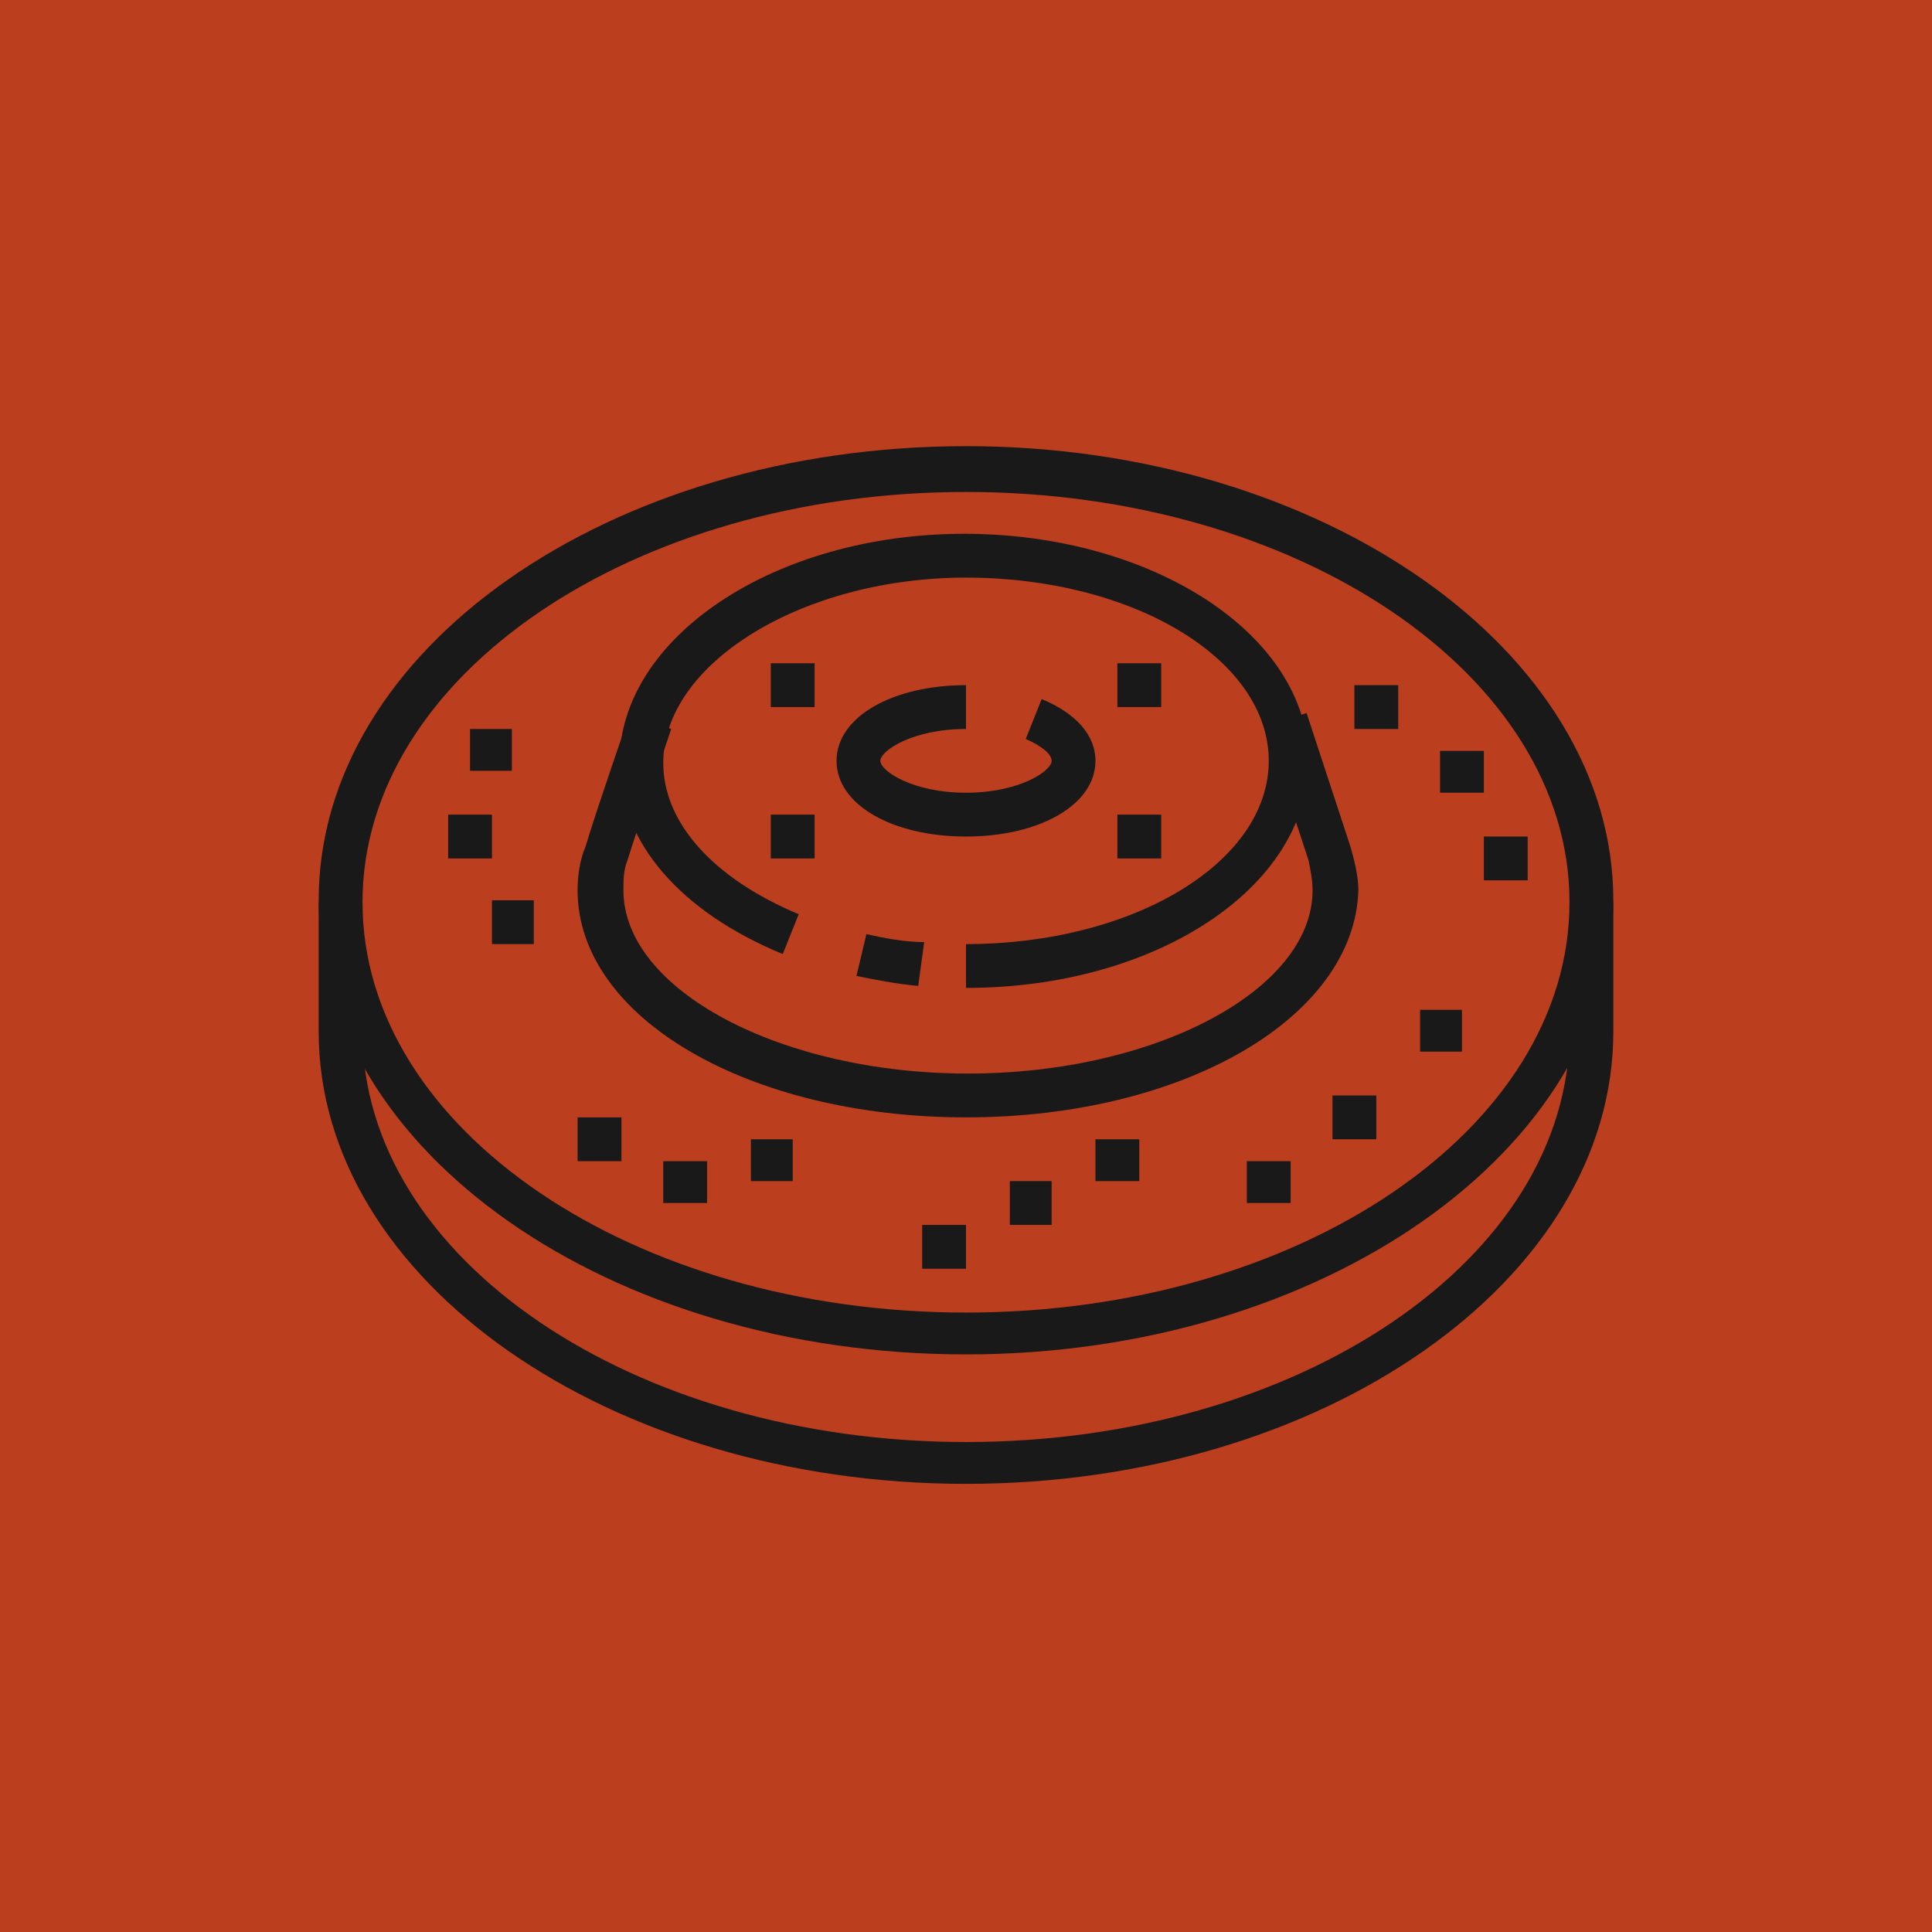 <?xml version="1.0" encoding="utf-8"?>
<!-- Generator: Adobe Illustrator 24.1.0, SVG Export Plug-In . SVG Version: 6.00 Build 0)  -->
<svg version="1.1" id="Layer_1" xmlns="http://www.w3.org/2000/svg" xmlns:xlink="http://www.w3.org/1999/xlink" x="0px" y="0px"
	 width="97px" height="97px" viewBox="0 0 97 97" style="enable-background:new 0 0 97 97;" xml:space="preserve">
<style type="text/css">
	.st0{fill:#BB3E1E;}
	.st1{fill:#19191A;}
	.st2{display:none;}
	.st3{display:inline;}
</style>
<rect x="-4.7" y="-2" class="st0" width="110.3" height="102"/>
<g>
	<g>
		<path class="st1" d="M48.5,42c-3.7,0-6.5-1.6-6.5-3.8s2.8-3.8,6.5-3.8v2.2c-2.7,0-4.3,1.1-4.3,1.6s1.6,1.6,4.3,1.6
			s4.3-1.1,4.3-1.6c0-0.3-0.4-0.7-1.3-1.1l0.8-2c1.7,0.7,2.7,1.8,2.7,3.1C55,40.4,52.2,42,48.5,42z"/>
		<path class="st1" d="M46.1,49.5C45,49.4,44,49.2,43,49l0.5-2.1c0.9,0.2,1.9,0.4,2.9,0.4L46.1,49.5z"/>
		<path class="st1" d="M48.5,49.6v-2.2c8.4,0,15.2-4.1,15.2-9.2S56.9,29,48.5,29c-8.2,0-15.2,4.3-15.2,9.3c0,3,2.5,5.8,6.8,7.6
			l-0.8,2c-5.1-2.1-8.2-5.6-8.2-9.6c0-6.3,7.8-11.5,17.3-11.5s17.3,5.1,17.3,11.4S58.1,49.6,48.5,49.6z"/>
		<polygon class="st1" points="40.9,33.3 38.7,33.3 38.7,35.5 40.9,35.5 40.9,33.3 		"/>
		<polygon class="st1" points="58.3,33.3 56.1,33.3 56.1,35.5 58.3,35.5 58.3,33.3 		"/>
		<polygon class="st1" points="40.9,40.9 38.7,40.9 38.7,43.1 40.9,43.1 40.9,40.9 		"/>
		<polygon class="st1" points="58.3,40.9 56.1,40.9 56.1,43.1 58.3,43.1 58.3,40.9 		"/>
		<polygon class="st1" points="70.2,34.4 68,34.4 68,36.6 70.2,36.6 70.2,34.4 		"/>
		<polygon class="st1" points="74.5,37.7 72.3,37.7 72.3,39.8 74.5,39.8 74.5,37.7 		"/>
		<polygon class="st1" points="76.7,42 74.5,42 74.5,44.2 76.7,44.2 76.7,42 		"/>
		<polygon class="st1" points="73.4,50.7 71.3,50.7 71.3,52.8 73.4,52.8 73.4,50.7 		"/>
		<polygon class="st1" points="69.1,55 66.9,55 66.9,57.2 69.1,57.2 69.1,55 		"/>
		<polygon class="st1" points="64.8,58.3 62.6,58.3 62.6,60.4 64.8,60.4 64.8,58.3 		"/>
		<path class="st1" d="M48.5,56.1c-10.9,0-19.5-5-19.5-11.4c0-0.7,0.1-1.5,0.4-2.2c0.5-1.7,2.2-6.6,2.2-6.6l2.1,0.7
			c0,0-1.7,5-2.2,6.6c-0.2,0.5-0.2,1-0.2,1.5c0,5,7.9,9.2,17.3,9.2s17.3-4.2,17.3-9.2c0-0.5-0.1-1-0.2-1.5l-2.2-6.7l2.1-0.7l2.2,6.7
			c0.2,0.7,0.4,1.5,0.4,2.2C68,51.1,59.4,56.1,48.5,56.1z"/>
		<polygon class="st1" points="57.2,57.2 55,57.2 55,59.3 57.2,59.3 57.2,57.2 		"/>
		<polygon class="st1" points="52.8,59.3 50.7,59.3 50.7,61.5 52.8,61.5 52.8,59.3 		"/>
		<polygon class="st1" points="48.5,61.5 46.3,61.5 46.3,63.7 48.5,63.7 48.5,61.5 		"/>
		<polygon class="st1" points="39.8,57.2 37.7,57.2 37.7,59.3 39.8,59.3 39.8,57.2 		"/>
		<polygon class="st1" points="35.5,58.3 33.3,58.3 33.3,60.4 35.5,60.4 35.5,58.3 		"/>
		<polygon class="st1" points="31.2,56.1 29,56.1 29,58.3 31.2,58.3 31.2,56.1 		"/>
		<polygon class="st1" points="26.8,45.2 24.7,45.2 24.7,47.4 26.8,47.4 26.8,45.2 		"/>
		<polygon class="st1" points="24.7,40.9 22.5,40.9 22.5,43.1 24.7,43.1 24.7,40.9 		"/>
		<polygon class="st1" points="25.7,36.6 23.6,36.6 23.6,38.7 25.7,38.7 25.7,36.6 		"/>
		<path class="st1" d="M48.5,68C30.6,68,16,57.8,16,45.2s14.6-22.8,32.5-22.8S81,32.7,81,45.2S66.4,68,48.5,68z M48.5,24.7
			c-16.7,0-30.3,9.2-30.3,20.6s13.6,20.6,30.3,20.6s30.3-9.2,30.3-20.6S65.2,24.7,48.5,24.7z"/>
		<path class="st1" d="M48.5,74.5C30.6,74.5,16,64.3,16,51.8v-6.5h2.2v6.5c0,11.4,13.6,20.6,30.3,20.6s30.3-9.2,30.3-20.6v-6.5H81
			v6.5C81,64.3,66.4,74.5,48.5,74.5z"/>
	</g>
</g>
<g class="st2">
	<g class="st3">
		<path class="st1" d="M47.4,78.8H35.5c-2.5,0-4.6-1.7-5.2-4.1c-2.2-8.3-8.6-33.3-8.6-33.3c-0.1-0.5-0.2-1.1-0.2-1.6
			c0-3.6,2.9-6.5,6.5-6.5c7.9,0,16.3,22.1,16.3,31.8H42c0-9.3-8.1-29.7-14.1-29.7c-2.4,0-4.3,1.9-4.3,4.3c0,0.4,0,0.7,0.1,1.1
			c0,0,6.5,25,8.6,33.3c0.4,1.4,1.7,2.4,3.1,2.4h11.9V78.8z"/>
		<rect x="42" y="72.3" class="st1" width="14.1" height="2.2"/>
		<rect x="58.3" y="72.3" class="st1" width="2.2" height="2.2"/>
		<rect x="24.9" y="30.6" transform="matrix(0.963 -0.27 0.27 0.963 -7.828 8.217)" class="st1" width="2.2" height="4.1"/>
		<path class="st1" d="M52.9,57.6c-2.5-10.4-8.5-22.1-13.1-22.1c-2.2,0-4.1,1.8-4.3,4.1l-2.2-0.2c0.3-3.4,3.1-6,6.5-6
			c6.5,0,12.8,13.9,15.2,23.7L52.9,57.6z"/>
		<path class="st1" d="M23.6,32.2c-1.4,0-2.6-0.9-3.1-2.2c-0.3-0.8-0.7-2.2-1.1-3.7c-0.4-1.4-0.8-2.9-1.1-3.9
			c-0.1-0.2-0.2-0.6-0.2-1c0-1.6,1.3-3.3,3.2-3.3c6.2,0,8.7,6.4,8.7,9.8c0,1.5-1,2.8-2.4,3.2l-0.8,0.3c-0.8,0.2-1.7,0.5-2.4,0.8
			C24.1,32.2,23.8,32.2,23.6,32.2z M21.4,20.3c-0.6,0-1,0.6-1,1.1c0,0.1,0,0.3,0.1,0.4c0.3,1,0.7,2.5,1.1,4c0.4,1.4,0.8,2.8,1,3.6
			c0.1,0.4,0.6,0.7,1,0.7c0.1,0,0.2,0,0.2,0c0.7-0.2,1.7-0.5,2.5-0.8L27,29c0.5-0.2,0.9-0.6,0.9-1.1C27.9,25.3,25.9,20.3,21.4,20.3z
			"/>
		<rect x="36.8" y="30.7" transform="matrix(0.962 -0.275 0.275 0.962 -7.519 11.665)" class="st1" width="2.2" height="4"/>
		<path class="st1" d="M65.8,78.8H46.3v-2.2h19.5c2.4,0,4.3-1.9,4.3-4.3c0-4.7-5.7-7.6-15.2-7.6c-5.2,0-12.3,1.4-15.7,2.6l-0.8-2
			c3.6-1.3,10.9-2.8,16.4-2.8c10.9,0,17.3,3.6,17.3,9.8C72.3,75.9,69.4,78.8,65.8,78.8z"/>
		<path class="st1" d="M71.6,71.3l-1.2-1.8c1.2-0.8,2-2.2,2-3.6c0-4.7-5.7-7.6-15.2-7.6c-2.7,0-6,0.4-9.4,1l-0.4-2.1
			c3.5-0.7,7-1,9.8-1c10.9,0,17.3,3.6,17.3,9.8C74.5,68,73.4,70.1,71.6,71.3z"/>
		<path class="st1" d="M35.5,32.2c-1,0-1.8-0.6-2.1-1.6l-2.1-7.3c-0.1-0.3-0.1-0.6-0.1-0.9c0-1.8,1.5-3.3,3.3-3.3
			c4.7,0,7.6,5,7.6,9.8c0,1-0.7,1.9-1.6,2.1c-1.1,0.3-4.3,1.1-4.3,1.1h0C35.9,32.2,35.7,32.2,35.5,32.2z M34.4,21.4
			c-0.6,0-1.1,0.5-1.1,1.1c0,0.1,0,0.2,0,0.3l2.4,8.3l-0.3-1.1c0,0,3.2-0.8,4.3-1.1C39.8,25.8,38.1,21.4,34.4,21.4z"/>
		<rect x="60.8" y="35.5" transform="matrix(0.707 -0.707 0.707 0.707 -6.894 56.505)" class="st1" width="8" height="2.2"/>
		<rect x="69" y="29.5" transform="matrix(0.707 -0.707 0.707 0.707 -0.933 58.974)" class="st1" width="3.4" height="2.2"/>
		<rect x="64.8" y="49.6" class="st1" width="9.8" height="2.2"/>
		<rect x="76.7" y="49.6" class="st1" width="2.2" height="2.2"/>
		
			<rect x="48.2" y="26.9" transform="matrix(0.157 -0.988 0.988 0.157 16.591 75.332)" class="st1" width="8.4" height="2.2"/>
		
			<rect x="52.4" y="18.9" transform="matrix(0.157 -0.988 0.988 0.157 25.549 69.856)" class="st1" width="2.7" height="2.2"/>
	</g>
</g>
<g class="st2">
	<g class="st3">
		<path class="st1" d="M48.5,75.1c-3,0-5.4-2.4-5.4-5.4s2.4-5.4,5.4-5.4s5.4,2.4,5.4,5.4S51.5,75.1,48.5,75.1z M48.5,66.4
			c-1.8,0-3.3,1.5-3.3,3.3s1.5,3.3,3.3,3.3s3.3-1.5,3.3-3.3S50.3,66.4,48.5,66.4z"/>
		<polygon class="st1" points="57.2,64.2 55,64.2 55,66.4 57.2,66.4 57.2,64.2 		"/>
		<polygon class="st1" points="42,64.2 39.8,64.2 39.8,66.4 42,66.4 42,64.2 		"/>
		<polygon class="st1" points="42,72.9 39.8,72.9 39.8,75.1 42,75.1 42,72.9 		"/>
		<polygon class="st1" points="57.2,72.9 55,72.9 55,75.1 57.2,75.1 57.2,72.9 		"/>
		<path class="st1" d="M48.5,36c-3,0-5.4-2.4-5.4-5.4c0-3,2.4-5.4,5.4-5.4s5.4,2.4,5.4,5.4C53.9,33.6,51.5,36,48.5,36z M48.5,27.4
			c-1.8,0-3.3,1.5-3.3,3.3s1.5,3.3,3.3,3.3s3.3-1.5,3.3-3.3S50.3,27.4,48.5,27.4z"/>
		<rect x="33.3" y="20.9" class="st1" width="21.7" height="2.2"/>
		<rect x="57.2" y="20.9" class="st1" width="2.2" height="2.2"/>
		<polygon class="st1" points="19.2,52.3 17.1,52.3 17.1,54.5 19.2,54.5 19.2,52.3 		"/>
		<polygon class="st1" points="21.4,56.6 19.2,56.6 19.2,58.8 21.4,58.8 21.4,56.6 		"/>
		<polygon class="st1" points="25.7,58.8 23.6,58.8 23.6,61 25.7,61 25.7,58.8 		"/>
		<polygon class="st1" points="30.1,56.6 27.9,56.6 27.9,58.8 30.1,58.8 30.1,56.6 		"/>
		<polygon class="st1" points="32.2,52.3 30.1,52.3 30.1,54.5 32.2,54.5 32.2,52.3 		"/>
		<polygon class="st1" points="30.1,48 27.9,48 27.9,50.1 30.1,50.1 30.1,48 		"/>
		<polygon class="st1" points="25.7,45.8 23.6,45.8 23.6,48 25.7,48 25.7,45.8 		"/>
		<polygon class="st1" points="21.4,48 19.2,48 19.2,50.1 21.4,50.1 21.4,48 		"/>
		<polygon class="st1" points="66.9,70.7 64.8,70.7 64.8,72.9 66.9,72.9 66.9,70.7 		"/>
		<polygon class="st1" points="75.6,67.5 73.4,67.5 73.4,69.6 75.6,69.6 75.6,67.5 		"/>
		<polygon class="st1" points="77.8,63.1 75.6,63.1 75.6,65.3 77.8,65.3 77.8,63.1 		"/>
		<polygon class="st1" points="71.3,69.6 69.1,69.6 69.1,71.8 71.3,71.8 71.3,69.6 		"/>
		<polygon class="st1" points="78.8,58.8 76.7,58.8 76.7,61 78.8,61 78.8,58.8 		"/>
		<polygon class="st1" points="75.6,50.1 73.4,50.1 73.4,52.3 75.6,52.3 75.6,50.1 		"/>
		<polygon class="st1" points="71.3,48 69.1,48 69.1,50.1 71.3,50.1 71.3,48 		"/>
		<polygon class="st1" points="77.8,54.5 75.6,54.5 75.6,56.6 77.8,56.6 77.8,54.5 		"/>
		<polygon class="st1" points="58.3,50.1 56.1,50.1 56.1,52.3 58.3,52.3 58.3,50.1 		"/>
		<polygon class="st1" points="62.6,48 60.4,48 60.4,50.1 62.6,50.1 62.6,48 		"/>
		<polygon class="st1" points="66.9,46.9 64.8,46.9 64.8,49 66.9,49 66.9,46.9 		"/>
		<polygon class="st1" points="74.5,20.9 72.3,20.9 72.3,23 74.5,23 74.5,20.9 		"/>
		<polygon class="st1" points="74.5,31.7 72.3,31.7 72.3,33.9 74.5,33.9 74.5,31.7 		"/>
		<polygon class="st1" points="69.1,26.3 66.9,26.3 66.9,28.5 69.1,28.5 69.1,26.3 		"/>
		<polygon class="st1" points="70.2,21.9 68,21.9 68,24.1 70.2,24.1 70.2,21.9 		"/>
		<polygon class="st1" points="78.8,21.9 76.7,21.9 76.7,24.1 78.8,24.1 78.8,21.9 		"/>
		<polygon class="st1" points="70.2,30.6 68,30.6 68,32.8 70.2,32.8 70.2,30.6 		"/>
		<polygon class="st1" points="78.8,30.6 76.7,30.6 76.7,32.8 78.8,32.8 78.8,30.6 		"/>
		<polygon class="st1" points="79.9,26.3 77.8,26.3 77.8,28.5 79.9,28.5 79.9,26.3 		"/>
		<path class="st1" d="M48.5,80.5c-3.1,0-6.2-0.2-9.3-0.6c-2.1-0.3-3.7-2.1-3.7-4.3v-5.9h2.2v5.9c0,1.1,0.8,2,1.9,2.2
			c5.9,0.8,12,0.8,17.9,0c1.1-0.1,1.9-1.1,1.9-2.2V64.2c0-0.9-0.6-1.7-1.4-2l-6.1-2.6l-1.6-18.9l2.2-0.2l1.5,17.6l4.9,2.1
			c1.6,0.6,2.8,2.2,2.8,4v11.3c0,2.2-1.6,4-3.7,4.3C54.7,80.3,51.6,80.5,48.5,80.5z"/>
		<path class="st1" d="M37.7,70.7h-2.2v-6.5c0-1.8,1.1-3.3,2.9-4l4.8-2.2l1.4-16.3c-0.6,0.1-1.3,0.1-2,0.2c-2.5,0.3-5,0.6-7.1,0.6
			c-1.8,0-3.3-1.5-3.3-3.3V19.8c0-1.8,1.5-3.3,3.3-3.3h26c1.8,0,3.3,1.5,3.3,3.3v19.5c0,1.8-1.5,3.3-3.3,3.3c-2,0-4.7-0.3-7.2-0.6
			c-2.1-0.2-4.2-0.5-5.6-0.5l0-2.2c1.5,0,3.6,0.3,5.8,0.5c2.5,0.3,5.1,0.6,7,0.6c0.6,0,1.1-0.5,1.1-1.1V19.8c0-0.6-0.5-1.1-1.1-1.1
			h-26c-0.6,0-1.1,0.5-1.1,1.1v19.5c0,0.6,0.5,1.1,1.1,1.1c2,0,4.5-0.3,6.8-0.6c1.1-0.1,2.3-0.3,3.3-0.4l1.3-0.1l-1.8,20.2l-6,2.7
			c-1,0.4-1.5,1.1-1.5,2V70.7z"/>
	</g>
</g>
<g class="st2">
	<g class="st3">
		<path class="st1" d="M71.9,60L49,57.6c-2.8-0.3-5.2-1.9-6.6-4.3l-2-3.4c-0.4-0.7-0.6-1.4-0.6-2.2c0-1.9,1.2-3.5,2.9-4.2l25.8-9.6
			l0.5,0.6c3.5,4.3,5.4,9.6,5.4,15.1c0,3.2-0.7,6.3-2.3,9.7L71.9,60z M67.9,36.4l-24.4,9c-0.9,0.3-1.5,1.2-1.5,2.2
			c0,0.4,0.1,0.8,0.3,1.1l2,3.4c1,1.8,2.9,3,5,3.2l21.4,2.3c1.2-2.8,1.8-5.5,1.8-8.1C72.3,44.8,70.8,40.2,67.9,36.4z"/>
		<path class="st1" d="M54.1,57.7l-5.4-8c-0.9-1.3-1.3-2.8-1.3-4.3c0-1.5,0.3-2.3,0.7-3.3l0.1-0.4l2,0.8l-0.1,0.4
			c-0.3,0.9-0.5,1.4-0.5,2.5c0,1.1,0.3,2.2,0.9,3.1l5.4,8L54.1,57.7z"/>
		<path class="st1" d="M66.8,58.6l-2.1-0.7c0.7-2.2,1.1-4.6,1.1-6.9c0-2.9-0.8-6-2.4-9.4l1.9-0.9C67.1,44.4,68,47.8,68,51
			C68,53.6,67.6,56.2,66.8,58.6z"/>
		<polygon class="st1" points="46.3,47.4 44.2,47.4 44.2,49.6 46.3,49.6 46.3,47.4 		"/>
		<polygon class="st1" points="35.5,45.2 33.3,45.2 33.3,47.4 35.5,47.4 35.5,45.2 		"/>
		<path class="st1" d="M48.2,38l-2.8-3.8c-0.5-0.7-1.6-1-2.4-0.8l-10.2,3.4l-0.7-2.1l10.2-3.4c1.7-0.6,3.8,0.1,4.9,1.5l2.8,3.8
			L48.2,38z"/>
		<path class="st1" d="M37.5,59.3c-0.8,0-1.5-0.2-2.2-0.6l-8.7-5.5l1.2-1.8l8.7,5.5c0.3,0.2,0.7,0.3,1.1,0.3c0.8,0,1.4-0.5,2.3-1.5
			l0.1-0.1l1.6,1.5l-0.1,0.1C40.3,58.2,39.3,59.3,37.5,59.3z"/>
		<path class="st1" d="M67.8,75.6c-0.7,0-1.4-0.2-2.1-0.5C62,73.2,42.8,63.7,33.3,63.7h-6.5c-2.4,0-4.3-1.9-4.3-4.3V44.7
			c0-12.8,10.5-23.3,23.3-23.3c9.3,0,17.7,5.5,21.4,14l-2,0.9c-3.4-7.7-11-12.7-19.4-12.7c-11.7,0-21.1,9.5-21.1,21.1v14.6
			c0,1.2,1,2.2,2.2,2.2h6.5c10,0,29.5,9.7,33.4,11.7c0.3,0.2,0.7,0.3,1.1,0.3c1.3,0,2.4-1.1,2.4-2.4V58.9h2.2V71
			C72.3,73.5,70.3,75.6,67.8,75.6z"/>
	</g>
</g>
</svg>
